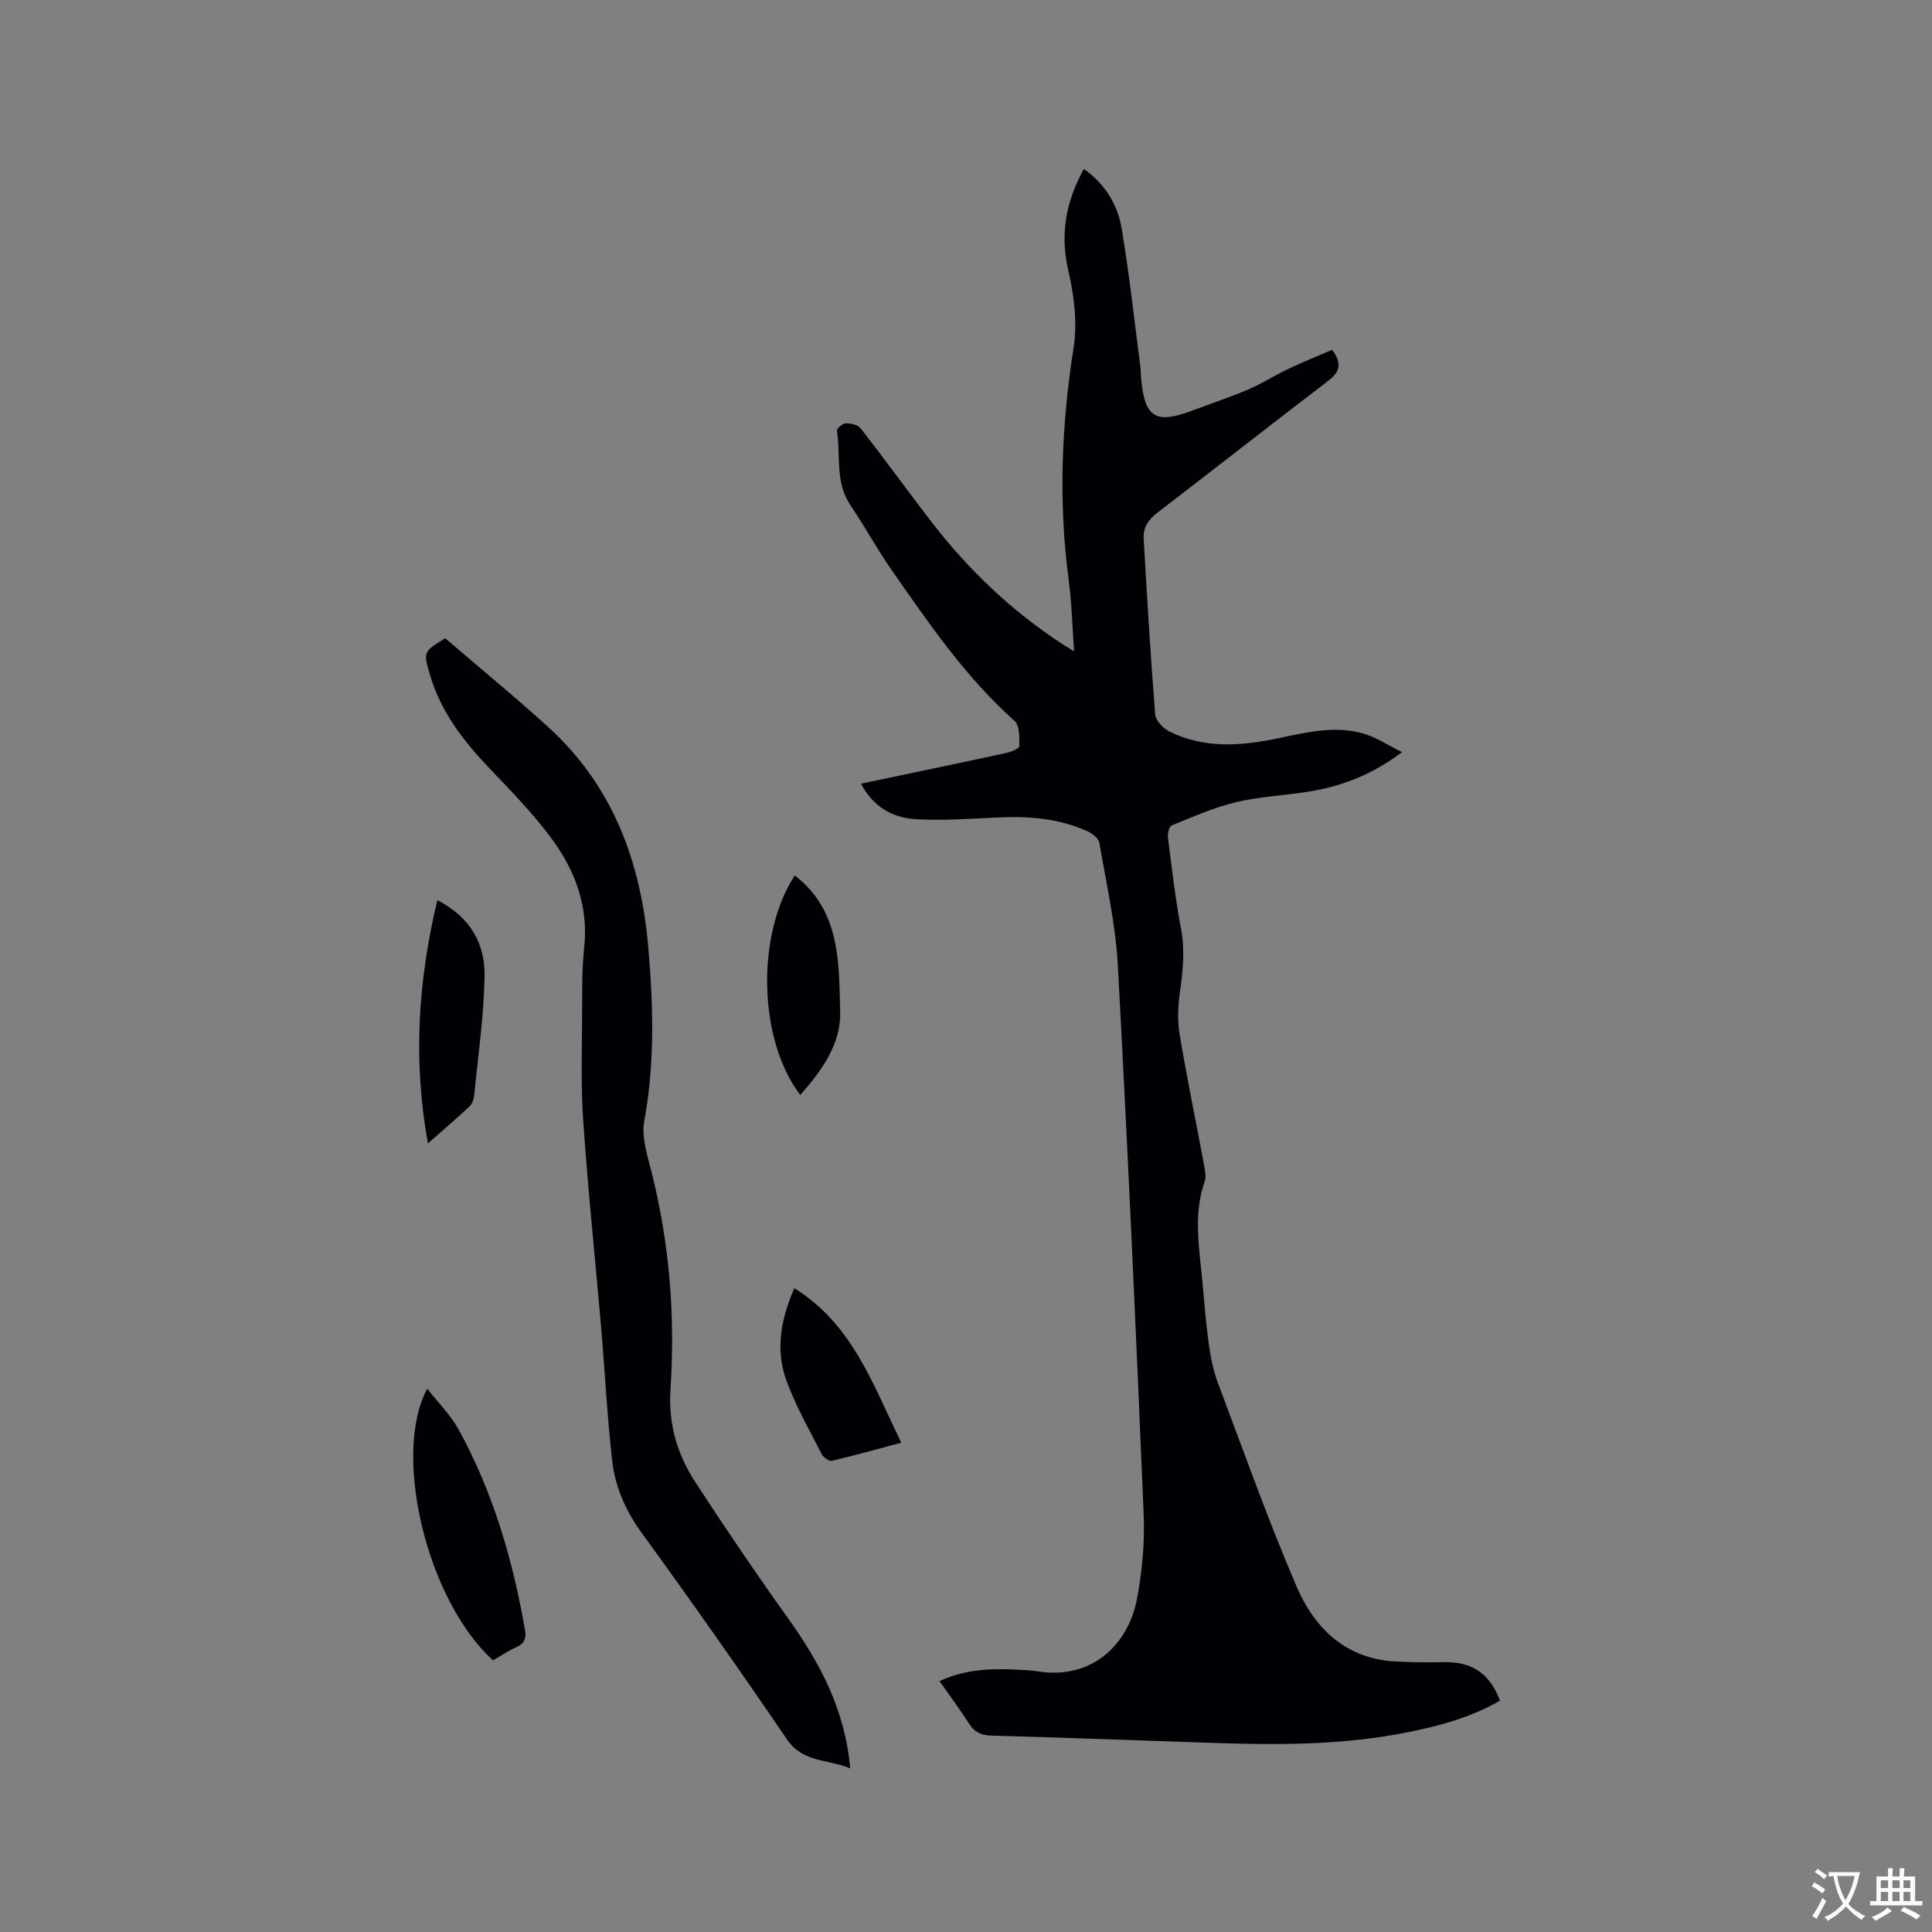 <svg enable-background="new 0 0 400 400" viewBox="0 0 400 400" xmlns="http://www.w3.org/2000/svg"><rect x="0" y="0" width="400" height="400" fill="#808080" stroke="none"/><g fill="#010105"><path d="m178.27 162.25c10.22-2.15 20.14-4.21 30.04-6.35 1.01-.22 2.72-.93 2.73-1.43.03-1.77.08-4.25-.99-5.21-10.16-9.07-17.75-20.2-25.45-31.24-3.03-4.34-5.55-9.02-8.52-13.41-3.23-4.77-2.01-10.26-2.8-15.42-.07-.45 1.16-1.54 1.79-1.55 1.05-.01 2.53.29 3.11 1.03 4.95 6.35 9.67 12.88 14.58 19.26 7.69 10 16.71 18.59 27.3 25.49.59.39 1.21.74 2.32 1.42-.38-5.26-.49-10-1.11-14.67-2.14-16.11-1.53-32.08 1-48.13.82-5.18.12-10.86-1.09-16.04-1.75-7.54-.51-14.24 3.22-21.02 4.34 3.09 6.99 7.31 7.82 12.26 1.59 9.5 2.63 19.09 3.88 28.65.11.84.08 1.69.16 2.54.73 7.94 2.97 9.4 10.27 6.69 3.97-1.48 7.99-2.82 11.88-4.48 2.89-1.23 5.56-2.95 8.4-4.3 3.01-1.42 6.1-2.67 9-3.92 2.3 3.15 1.35 4.77-.95 6.53-11.8 9-23.46 18.18-35.24 27.2-1.87 1.43-2.96 3.09-2.84 5.32.7 12.15 1.42 24.3 2.39 36.42.1 1.28 1.65 2.91 2.93 3.55 7.32 3.65 15.02 3 22.69 1.38 5.83-1.23 11.67-2.64 17.57-.92 2.54.74 4.85 2.3 7.93 3.82-6.21 4.65-12.34 6.99-18.94 8.11-5.11.87-10.37 1.05-15.39 2.24-4.59 1.09-8.98 3.05-13.38 4.83-.53.22-.87 1.74-.76 2.59.8 6.3 1.53 12.63 2.71 18.87.88 4.61.31 9.02-.3 13.55-.38 2.77-.44 5.7.03 8.45 1.52 8.98 3.36 17.9 5.03 26.86.21 1.13.47 2.43.11 3.45-2.41 6.89-1.07 13.83-.45 20.76.39 4.33.73 8.67 1.34 12.97.38 2.7.93 5.44 1.89 7.98 5.29 14.07 10.33 28.25 16.25 42.06 3.77 8.8 10.34 15.12 20.79 15.57 3.17.14 6.35.2 9.52.12 5.97-.14 9.63 2.22 11.82 7.97-5.9 3.41-12.39 5.2-19.02 6.53-13.29 2.68-26.74 2.68-40.21 2.23-15.35-.51-30.7-1.1-46.06-1.52-2.16-.06-3.52-.72-4.67-2.52-1.87-2.94-3.96-5.73-6.09-8.76 5.26-2.46 10.61-2.64 16.01-2.38 1.48.07 2.97.14 4.44.37 10.93 1.73 18.59-5.35 20.44-15.03 1.1-5.77 1.63-11.79 1.38-17.66-1.58-37.81-3.29-75.62-5.34-113.42-.46-8.53-2.38-16.98-3.83-25.43-.16-.95-1.5-1.98-2.53-2.44-5.73-2.56-11.8-3.11-18.02-2.84-5.8.25-11.63.71-17.41.38-4.8-.28-8.88-2.51-11.38-7.36z"/><path d="m92.18 132.15c7.09 6.09 14.39 12.07 21.36 18.41 13.35 12.15 19.13 27.85 20.67 45.45 1.05 12.07 1.39 24.06-.82 36.1-.61 3.33.64 7.11 1.51 10.57 3.75 14.83 4.91 29.9 3.91 45.08-.47 7.18 1.46 13.43 5.2 19.18 6.17 9.49 12.54 18.86 19.12 28.07 6.56 9.18 11.8 18.8 12.9 31.11-4.76-1.96-9.8-1.14-13.16-6.08-9.77-14.37-19.78-28.59-30-42.65-3.36-4.62-5.53-9.58-6.14-15.07-1.04-9.35-1.52-18.76-2.33-28.14-1.21-14.04-2.69-28.05-3.65-42.1-.52-7.59-.25-15.24-.23-22.86.01-4.34-.03-8.72.43-13.03.93-8.66-1.96-16.17-6.94-22.83-3.78-5.06-8.24-9.65-12.62-14.23-5.41-5.66-10.1-11.71-12.35-19.35-1.43-4.84-1.43-4.84 3.14-7.63z"/><path d="m102.08 343.75c-13.49-12.13-21.02-42.36-13.63-56.25 2.31 2.96 4.83 5.44 6.47 8.41 7.16 13.01 11.27 27.07 13.79 41.64.29 1.7-.18 2.76-1.83 3.49-1.64.73-3.13 1.75-4.8 2.71z"/><path d="m90.55 186.37c6.93 3.57 9.86 9.09 9.77 15.6-.12 8.32-1.34 16.62-2.16 24.92-.08.78-.44 1.71-.99 2.22-2.54 2.38-5.19 4.64-8.58 7.63-3.09-17.28-2.06-33.54 1.96-50.37z"/><path d="m164.45 266.7c12.06 7.49 16.29 20 22.15 31.99-5.03 1.35-9.67 2.65-14.36 3.75-.58.14-1.76-.68-2.1-1.35-2.49-4.87-5.21-9.68-7.15-14.78-2.37-6.22-1.66-12.39 1.46-19.61z"/><path d="m165.68 226.7c-8.69-11.39-9.17-33.12-1.13-45.45 9.56 7.38 9.12 18.21 9.4 28.29.18 6.56-3.78 12.12-8.27 17.16z"/></g><path d="m377.9 391.2c-.2.3-.4.5-.6.8-.7-.6-1.4-1-2.2-1.5.2-.3.4-.5.5-.8.6.4 1.4.8 2.3 1.5zm-1.8 6.1c-.2-.2-.5-.4-.9-.6.4-.6.8-1.2 1.2-1.9s.7-1.3.9-1.9c.3.3.5.5.8.7-.7 1.3-1.4 2.6-2 3.7zm2.2-9c-.3.3-.5.5-.6.8-.6-.6-1.3-1.1-2-1.5.3-.3.5-.5.6-.7.6.5 1.3.9 2 1.4zm.3.2v-.9h2 4.5c-.3 1.3-.6 2.5-1 3.6s-.9 2.1-1.4 3c.4.5 1 1 1.6 1.4s1.2.8 1.9 1.1c-.3.2-.5.4-.8.8-.4-.3-1-.7-1.6-1.2s-1.2-1.1-1.6-1.6c-.5.6-1.1 1.1-1.7 1.6s-1.4.9-2.1 1.4c-.1-.3-.3-.5-.7-.8.6-.2 1.2-.5 1.9-1s1.4-1.1 2-1.8c-.5-.8-.9-1.6-1.2-2.5s-.6-2-.8-3.2c-.4.1-.7.1-1 .1zm2.5 2.7c.3 1 .7 1.7 1 2.2.3-.5.6-1.1 1-2s.6-1.9.9-3h-3.2-.4c.1.9.3 1.8.7 2.8z" fill="#fafbfa"/><path d="m396.5 388.5v1.5 3.6h1.5v.9c-.4 0-1 0-1.7 0h-7.9c-.5 0-.9 0-1.2 0v-.9h1.3v-3.5c0-.7 0-1.2 0-1.6h2.4c0-.8 0-1.4 0-1.7h1c0 .3-.1.8-.1 1.7h1.5c0-.8 0-1.4 0-1.7h1c0 .3-.1.9-.1 1.7zm-8.2 9.2c-.2-.3-.5-.5-.8-.8.8-.3 1.4-.6 1.9-.9s1-.7 1.4-1.1c.3.3.6.5.9.8-1.6 1-2.8 1.6-3.4 2zm2.6-6.8v-1.6h-1.5v1.6zm0 2.7v-1.9h-1.5v1.9zm2.4-2.7v-1.6h-1.5v1.6zm0 2.7v-1.9h-1.5v1.9zm.2 2 .7-.8c.4.2.9.5 1.6.8s1.3.7 1.8 1c-.3.3-.5.5-.8.8-.4-.3-1.5-1-3.3-1.8zm2-4.7v-1.6h-1.4v1.6zm0 2.7v-1.9h-1.4v1.9z" fill="#fafbfa"/></svg>